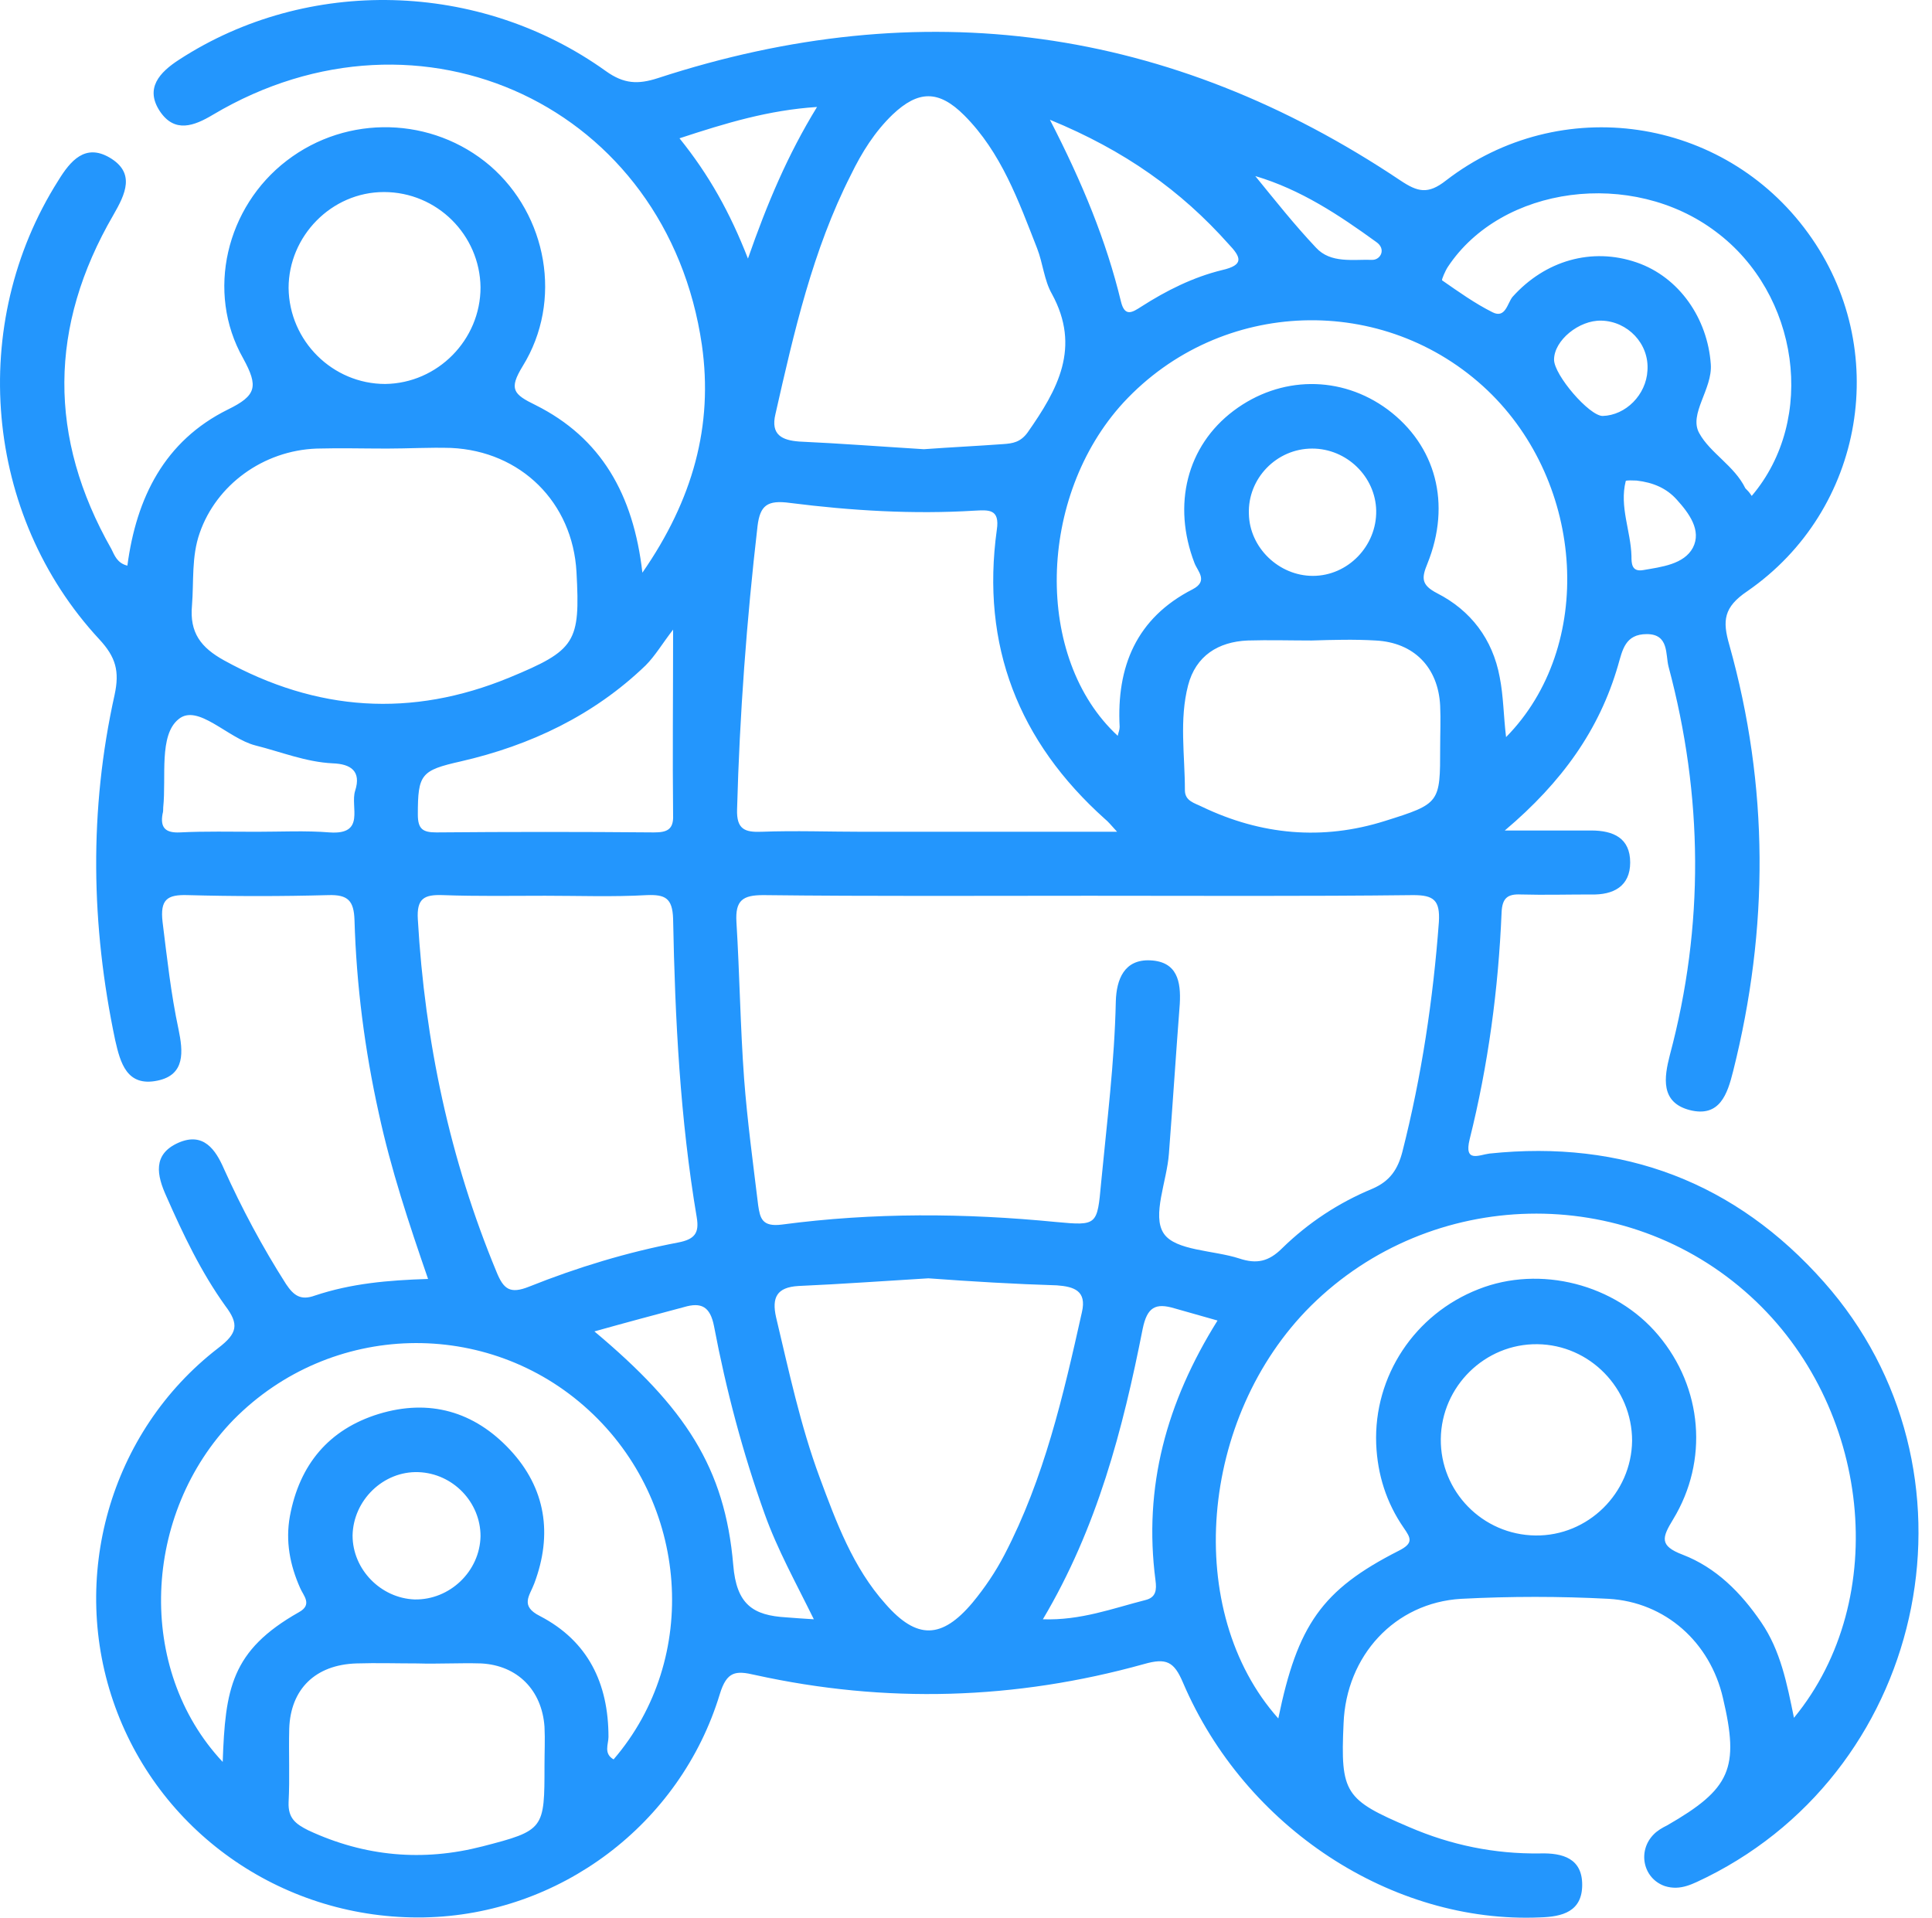 <svg width="136" height="135" viewBox="0 0 136 135" fill="none" xmlns="http://www.w3.org/2000/svg">
<path d="M30.133 90.034C28.782 86.116 27.521 82.333 26.665 78.37C25.675 73.911 25.089 69.363 24.954 64.769C24.909 63.418 24.504 62.968 23.108 63.013C19.82 63.103 16.488 63.103 13.2 63.013C11.759 62.968 11.263 63.328 11.444 64.904C11.759 67.426 12.029 69.948 12.569 72.47C12.885 74.001 13.065 75.668 11.083 76.073C8.922 76.523 8.471 74.812 8.111 73.236C6.4 65.129 6.265 57.023 8.066 48.917C8.426 47.251 8.156 46.26 6.985 44.999C-1.121 36.262 -2.292 22.797 4.103 12.709C4.959 11.313 5.994 10.097 7.706 11.088C9.552 12.168 8.832 13.655 7.976 15.141C3.427 22.977 3.382 30.813 7.841 38.649C8.066 39.099 8.246 39.64 8.967 39.82C9.597 35.046 11.579 31.038 16.037 28.831C18.064 27.841 18.199 27.21 17.118 25.229C14.461 20.545 15.947 14.555 20.18 11.313C24.459 8.025 30.448 8.205 34.502 11.673C38.51 15.141 39.635 21.175 36.798 25.769C35.807 27.39 36.123 27.75 37.699 28.516C42.292 30.813 44.589 34.776 45.22 40.315C48.778 35.181 50.219 29.957 49.408 24.283C46.976 7.53 29.638 -0.622 15.001 8.07C13.65 8.881 12.299 9.376 11.263 7.845C10.183 6.224 11.218 5.098 12.614 4.197C21.622 -1.657 33.736 -1.387 42.653 5.008C43.914 5.909 44.904 5.954 46.301 5.503C64.9 -0.577 82.374 1.855 98.586 12.709C99.802 13.519 100.523 13.7 101.784 12.709C109.845 6.494 121.329 8.205 127.273 16.402C133.173 24.508 131.282 35.902 122.995 41.621C121.329 42.747 121.239 43.693 121.734 45.404C124.526 55.357 124.526 65.355 122.004 75.397C121.599 77.019 121.059 78.685 118.942 78.145C116.87 77.604 117.141 75.848 117.546 74.272C119.978 65.175 119.888 56.032 117.456 46.935C117.231 46.08 117.501 44.639 115.925 44.639C114.393 44.639 114.213 45.764 113.898 46.845C112.592 51.349 109.98 55.042 105.927 58.464C108.359 58.464 110.205 58.464 112.007 58.464C113.583 58.464 114.754 59.005 114.754 60.716C114.754 62.382 113.583 63.013 112.007 62.968C110.34 62.968 108.719 63.013 107.053 62.968C106.107 62.923 105.747 63.238 105.702 64.229C105.477 69.633 104.756 74.992 103.45 80.216C103.045 81.882 104.126 81.297 104.846 81.207C114.258 80.216 122.185 83.234 128.399 90.259C140.018 103.364 135.875 124.305 120.158 132.142C119.212 132.592 118.312 133.132 117.186 132.772C115.654 132.232 115.249 130.295 116.42 129.124C116.69 128.854 117.006 128.674 117.366 128.494C121.824 125.927 122.455 124.486 121.284 119.532C120.383 115.614 117.231 112.777 113.223 112.551C109.8 112.371 106.332 112.371 102.865 112.551C98.181 112.822 94.758 116.559 94.578 121.333C94.353 126.242 94.668 126.692 99.217 128.629C102.144 129.89 105.206 130.52 108.404 130.475C110.025 130.43 111.376 130.836 111.376 132.682C111.376 134.573 109.98 134.934 108.404 134.979C98.001 135.429 87.643 128.674 83.274 118.451C82.644 116.965 82.103 116.695 80.527 117.145C71.475 119.667 62.333 119.937 53.146 117.911C51.795 117.595 51.164 117.64 50.669 119.262C47.877 128.449 39.365 134.799 29.863 134.979C20.135 135.159 11.399 129.214 8.111 120.162C4.823 111.11 7.706 100.797 15.362 94.898C16.713 93.862 16.848 93.231 15.857 91.925C14.146 89.538 12.885 86.881 11.714 84.224C11.038 82.738 10.723 81.252 12.569 80.441C14.326 79.676 15.181 80.937 15.767 82.288C17.028 85.08 18.469 87.782 20.135 90.394C20.676 91.205 21.171 91.565 22.162 91.205C24.729 90.349 27.296 90.124 30.133 90.034ZM76.699 63.058C69.043 63.058 61.387 63.103 53.731 63.013C52.29 63.013 51.75 63.373 51.84 64.904C52.065 68.552 52.11 72.245 52.38 75.938C52.605 78.91 53.011 81.882 53.371 84.855C53.506 85.755 53.641 86.386 55.037 86.206C61.477 85.35 67.917 85.395 74.357 86.026C77.24 86.296 77.24 86.251 77.51 83.279C77.915 79.045 78.456 74.767 78.546 70.489C78.591 68.957 79.131 67.516 80.978 67.606C82.869 67.697 83.139 69.093 83.049 70.669C82.779 74.181 82.554 77.694 82.284 81.207C82.148 83.144 81.068 85.575 81.923 86.836C82.734 88.052 85.436 88.007 87.237 88.593C88.453 88.998 89.309 88.818 90.255 87.872C92.101 86.071 94.218 84.675 96.605 83.684C97.866 83.144 98.406 82.288 98.721 81.072C100.072 75.758 100.883 70.354 101.288 64.904C101.378 63.373 100.928 63.013 99.487 63.013C91.876 63.103 84.265 63.058 76.699 63.058ZM89.984 120.973C91.336 114.398 93.047 111.921 98.451 109.174C99.532 108.633 99.307 108.273 98.811 107.552C97.596 105.796 96.965 103.815 96.875 101.653C96.695 96.879 99.577 92.511 104.08 90.754C108.404 89.043 113.718 90.394 116.735 93.997C119.843 97.69 120.293 102.824 117.771 106.967C117.006 108.228 116.78 108.813 118.447 109.444C120.788 110.345 122.545 112.101 123.986 114.218C125.337 116.199 125.787 118.496 126.283 120.928C133.173 112.551 131.687 98.951 123.22 91.25C114.439 83.234 100.748 83.549 92.281 91.925C84.4 99.761 83.274 113.452 89.984 120.973ZM78.636 58.554C78.185 58.059 78.005 57.834 77.78 57.654C71.7 52.205 69.043 45.449 70.169 37.298C70.394 35.812 69.584 35.902 68.638 35.947C64.27 36.217 59.901 35.947 55.623 35.406C54.002 35.181 53.506 35.587 53.326 37.028C52.56 43.648 52.065 50.313 51.885 56.978C51.84 58.374 52.425 58.599 53.596 58.554C55.983 58.464 58.415 58.554 60.802 58.554C66.611 58.554 72.421 58.554 78.636 58.554ZM38.374 63.058C35.988 63.058 33.601 63.103 31.169 63.013C29.863 62.968 29.322 63.238 29.413 64.724C29.908 73.326 31.664 81.612 34.952 89.538C35.447 90.754 35.898 91.115 37.249 90.574C40.626 89.223 44.184 88.142 47.742 87.467C48.913 87.242 49.228 86.791 49.048 85.71C47.877 78.775 47.517 71.75 47.382 64.679C47.336 63.193 46.796 62.968 45.535 63.013C43.148 63.148 40.761 63.058 38.374 63.058ZM27.251 31.578C25.584 31.578 23.963 31.533 22.297 31.578C18.514 31.714 15.226 34.145 14.056 37.523C13.47 39.189 13.65 40.946 13.515 42.612C13.335 44.548 14.146 45.584 15.767 46.485C22.297 50.088 28.962 50.538 35.852 47.701C40.536 45.764 40.851 45.224 40.581 40.27C40.311 35.361 36.663 31.759 31.754 31.533C30.223 31.488 28.737 31.578 27.251 31.578ZM78.681 51.799C78.726 51.574 78.816 51.394 78.816 51.169C78.591 46.935 79.987 43.513 83.95 41.486C85.076 40.901 84.31 40.225 84.085 39.64C82.509 35.541 83.544 31.398 86.832 28.921C90.12 26.445 94.398 26.399 97.686 28.831C101.063 31.353 102.189 35.452 100.478 39.685C100.072 40.675 100.027 41.171 101.153 41.756C103.54 42.972 105.071 44.999 105.567 47.656C105.837 49.007 105.837 50.403 106.017 51.889C112.277 45.539 111.601 34.055 104.711 27.48C97.46 20.59 85.931 20.95 79.086 28.336C73.006 34.956 72.781 46.35 78.681 51.799ZM15.677 124.035C15.857 118.901 16.262 116.199 21.036 113.497C22.027 112.957 21.351 112.326 21.126 111.786C20.405 110.164 20.09 108.498 20.405 106.742C21.081 103.094 23.153 100.617 26.665 99.536C30.223 98.455 33.376 99.356 35.898 102.058C38.419 104.76 38.915 108.003 37.609 111.471C37.294 112.326 36.573 113.047 38.014 113.767C41.392 115.524 42.833 118.496 42.833 122.279C42.833 122.774 42.473 123.45 43.193 123.855C49.318 116.74 48.507 105.751 41.437 99.266C34.321 92.736 23.288 93.006 16.442 99.942C10.002 106.562 9.552 117.505 15.677 124.035ZM65.35 89.989C62.333 90.169 59.271 90.394 56.208 90.529C54.677 90.619 54.317 91.34 54.632 92.736C55.533 96.519 56.343 100.347 57.694 103.995C58.865 107.147 60.036 110.345 62.333 112.912C64.54 115.434 66.296 115.389 68.458 112.822C69.314 111.786 70.079 110.66 70.71 109.444C73.502 104.085 74.853 98.23 76.159 92.376C76.519 90.844 75.573 90.574 74.402 90.484C71.43 90.394 68.413 90.214 65.35 89.989ZM65.035 31.623C66.882 31.488 68.773 31.398 70.62 31.263C71.295 31.218 71.835 31.128 72.331 30.453C74.448 27.435 76.114 24.463 74.042 20.68C73.502 19.734 73.412 18.518 73.006 17.483C71.7 14.15 70.484 10.727 67.872 8.115C66.071 6.314 64.63 6.359 62.828 8.07C61.568 9.286 60.667 10.727 59.901 12.303C57.199 17.618 55.893 23.382 54.587 29.147C54.227 30.633 55.082 30.993 56.253 31.083C59.181 31.218 62.108 31.443 65.035 31.623ZM92.326 45.089C90.84 45.089 89.309 45.044 87.823 45.089C85.751 45.179 84.175 46.17 83.635 48.241C83.004 50.673 83.409 53.15 83.409 55.627C83.409 56.393 84.085 56.528 84.625 56.798C88.769 58.78 93.092 59.185 97.505 57.789C101.378 56.573 101.378 56.528 101.378 52.61C101.378 51.619 101.423 50.673 101.378 49.682C101.243 46.98 99.532 45.224 96.83 45.089C95.344 44.999 93.812 45.044 92.326 45.089ZM29.367 117.1C27.926 117.1 26.53 117.055 25.089 117.1C22.207 117.19 20.451 118.901 20.36 121.693C20.315 123.405 20.405 125.161 20.315 126.872C20.27 127.998 20.811 128.404 21.712 128.854C25.675 130.7 29.773 131.061 33.961 129.98C38.329 128.854 38.329 128.764 38.329 124.26C38.329 123.36 38.374 122.459 38.329 121.558C38.149 118.991 36.438 117.235 33.871 117.1C32.34 117.055 30.854 117.145 29.367 117.1ZM123.31 34.911C127.904 29.507 126.643 20.68 120.788 16.312C114.889 11.853 105.702 13.069 101.919 18.788C101.739 19.059 101.468 19.689 101.513 19.734C102.684 20.545 103.81 21.355 105.071 21.986C105.972 22.436 106.107 21.355 106.467 20.905C108.764 18.338 112.052 17.392 115.204 18.473C118.221 19.509 120.203 22.436 120.428 25.634C120.563 27.39 118.852 29.147 119.618 30.498C120.383 31.894 122.094 32.794 122.86 34.371C123.04 34.551 123.13 34.641 123.31 34.911ZM108.089 108.093C111.781 108.138 114.844 105.121 114.889 101.428C114.889 97.735 111.917 94.672 108.224 94.627C104.531 94.582 101.468 97.6 101.423 101.293C101.378 104.985 104.351 108.048 108.089 108.093ZM33.826 20.23C33.781 16.537 30.764 13.519 27.026 13.519C23.333 13.519 20.315 16.627 20.315 20.275C20.36 24.013 23.423 27.03 27.116 27.03C30.809 26.985 33.826 23.922 33.826 20.23ZM47.382 44.323C46.616 45.314 46.12 46.17 45.445 46.845C41.797 50.358 37.339 52.475 32.43 53.601C29.638 54.231 29.413 54.501 29.413 57.339C29.413 58.374 29.773 58.599 30.718 58.599C35.807 58.554 40.941 58.554 46.03 58.599C46.931 58.599 47.426 58.419 47.382 57.383C47.336 53.24 47.382 49.097 47.382 44.323ZM85.706 92.961C84.58 92.646 83.635 92.376 82.689 92.106C81.338 91.7 80.752 92.015 80.437 93.547C79.041 100.617 77.24 107.552 73.412 113.992C76.069 114.083 78.32 113.227 80.617 112.641C81.383 112.461 81.428 111.921 81.338 111.245C80.482 104.67 82.103 98.726 85.706 92.961ZM41.842 93.727C48.237 99.086 51.029 103.319 51.615 110.164C51.84 112.957 53.011 113.722 55.353 113.857C55.938 113.902 56.524 113.947 57.289 113.992C56.028 111.425 54.722 109.084 53.822 106.562C52.29 102.283 51.119 97.87 50.264 93.366C49.993 91.97 49.363 91.655 48.147 92.015C46.12 92.556 44.094 93.096 41.842 93.727ZM18.064 58.554C19.775 58.554 21.531 58.464 23.198 58.599C25.765 58.78 24.639 56.798 24.999 55.672C25.449 54.276 24.684 53.781 23.423 53.736C21.531 53.646 19.775 52.925 17.974 52.475C16.037 51.979 13.921 49.502 12.569 50.628C11.173 51.754 11.714 54.681 11.489 56.843C11.489 56.978 11.489 57.158 11.444 57.293C11.263 58.284 11.669 58.645 12.659 58.599C14.461 58.509 16.262 58.554 18.064 58.554ZM73.907 8.43C76.204 12.889 77.87 16.942 78.906 21.22C79.176 22.346 79.717 21.986 80.347 21.581C82.103 20.455 83.995 19.509 86.022 19.014C87.598 18.653 87.373 18.113 86.472 17.167C83.139 13.429 79.176 10.592 73.907 8.43ZM96.875 35.947C96.83 33.56 94.803 31.578 92.371 31.578C89.849 31.578 87.823 33.695 87.913 36.172C87.958 38.559 90.03 40.54 92.416 40.54C94.893 40.54 96.92 38.424 96.875 35.947ZM33.826 108.138C33.826 105.751 31.889 103.724 29.457 103.634C26.981 103.544 24.864 105.616 24.819 108.093C24.819 110.48 26.8 112.506 29.187 112.596C31.664 112.641 33.781 110.615 33.826 108.138ZM47.832 9.736C49.903 12.303 51.39 14.961 52.651 18.203C54.002 14.33 55.443 10.907 57.514 7.53C54.092 7.755 51.119 8.656 47.832 9.736ZM112.727 22.572C111.151 22.526 109.395 23.968 109.395 25.319C109.395 26.399 111.872 29.282 112.817 29.282C114.439 29.237 115.88 27.796 115.97 26.084C116.105 24.193 114.574 22.616 112.727 22.572ZM115.204 33.83C114.979 33.83 114.439 33.785 114.439 33.875C113.988 35.677 114.799 37.388 114.844 39.144C114.844 39.64 114.844 40.27 115.654 40.135C116.96 39.91 118.537 39.73 119.167 38.559C119.798 37.343 118.897 36.127 118.041 35.181C117.321 34.371 116.375 33.965 115.204 33.83ZM88.363 12.394C89.759 14.105 91.11 15.816 92.642 17.438C93.677 18.563 95.254 18.248 96.605 18.293C97.19 18.293 97.596 17.527 96.875 17.032C94.263 15.141 91.561 13.339 88.363 12.394Z" fill="#2396FD"/>
</svg>
